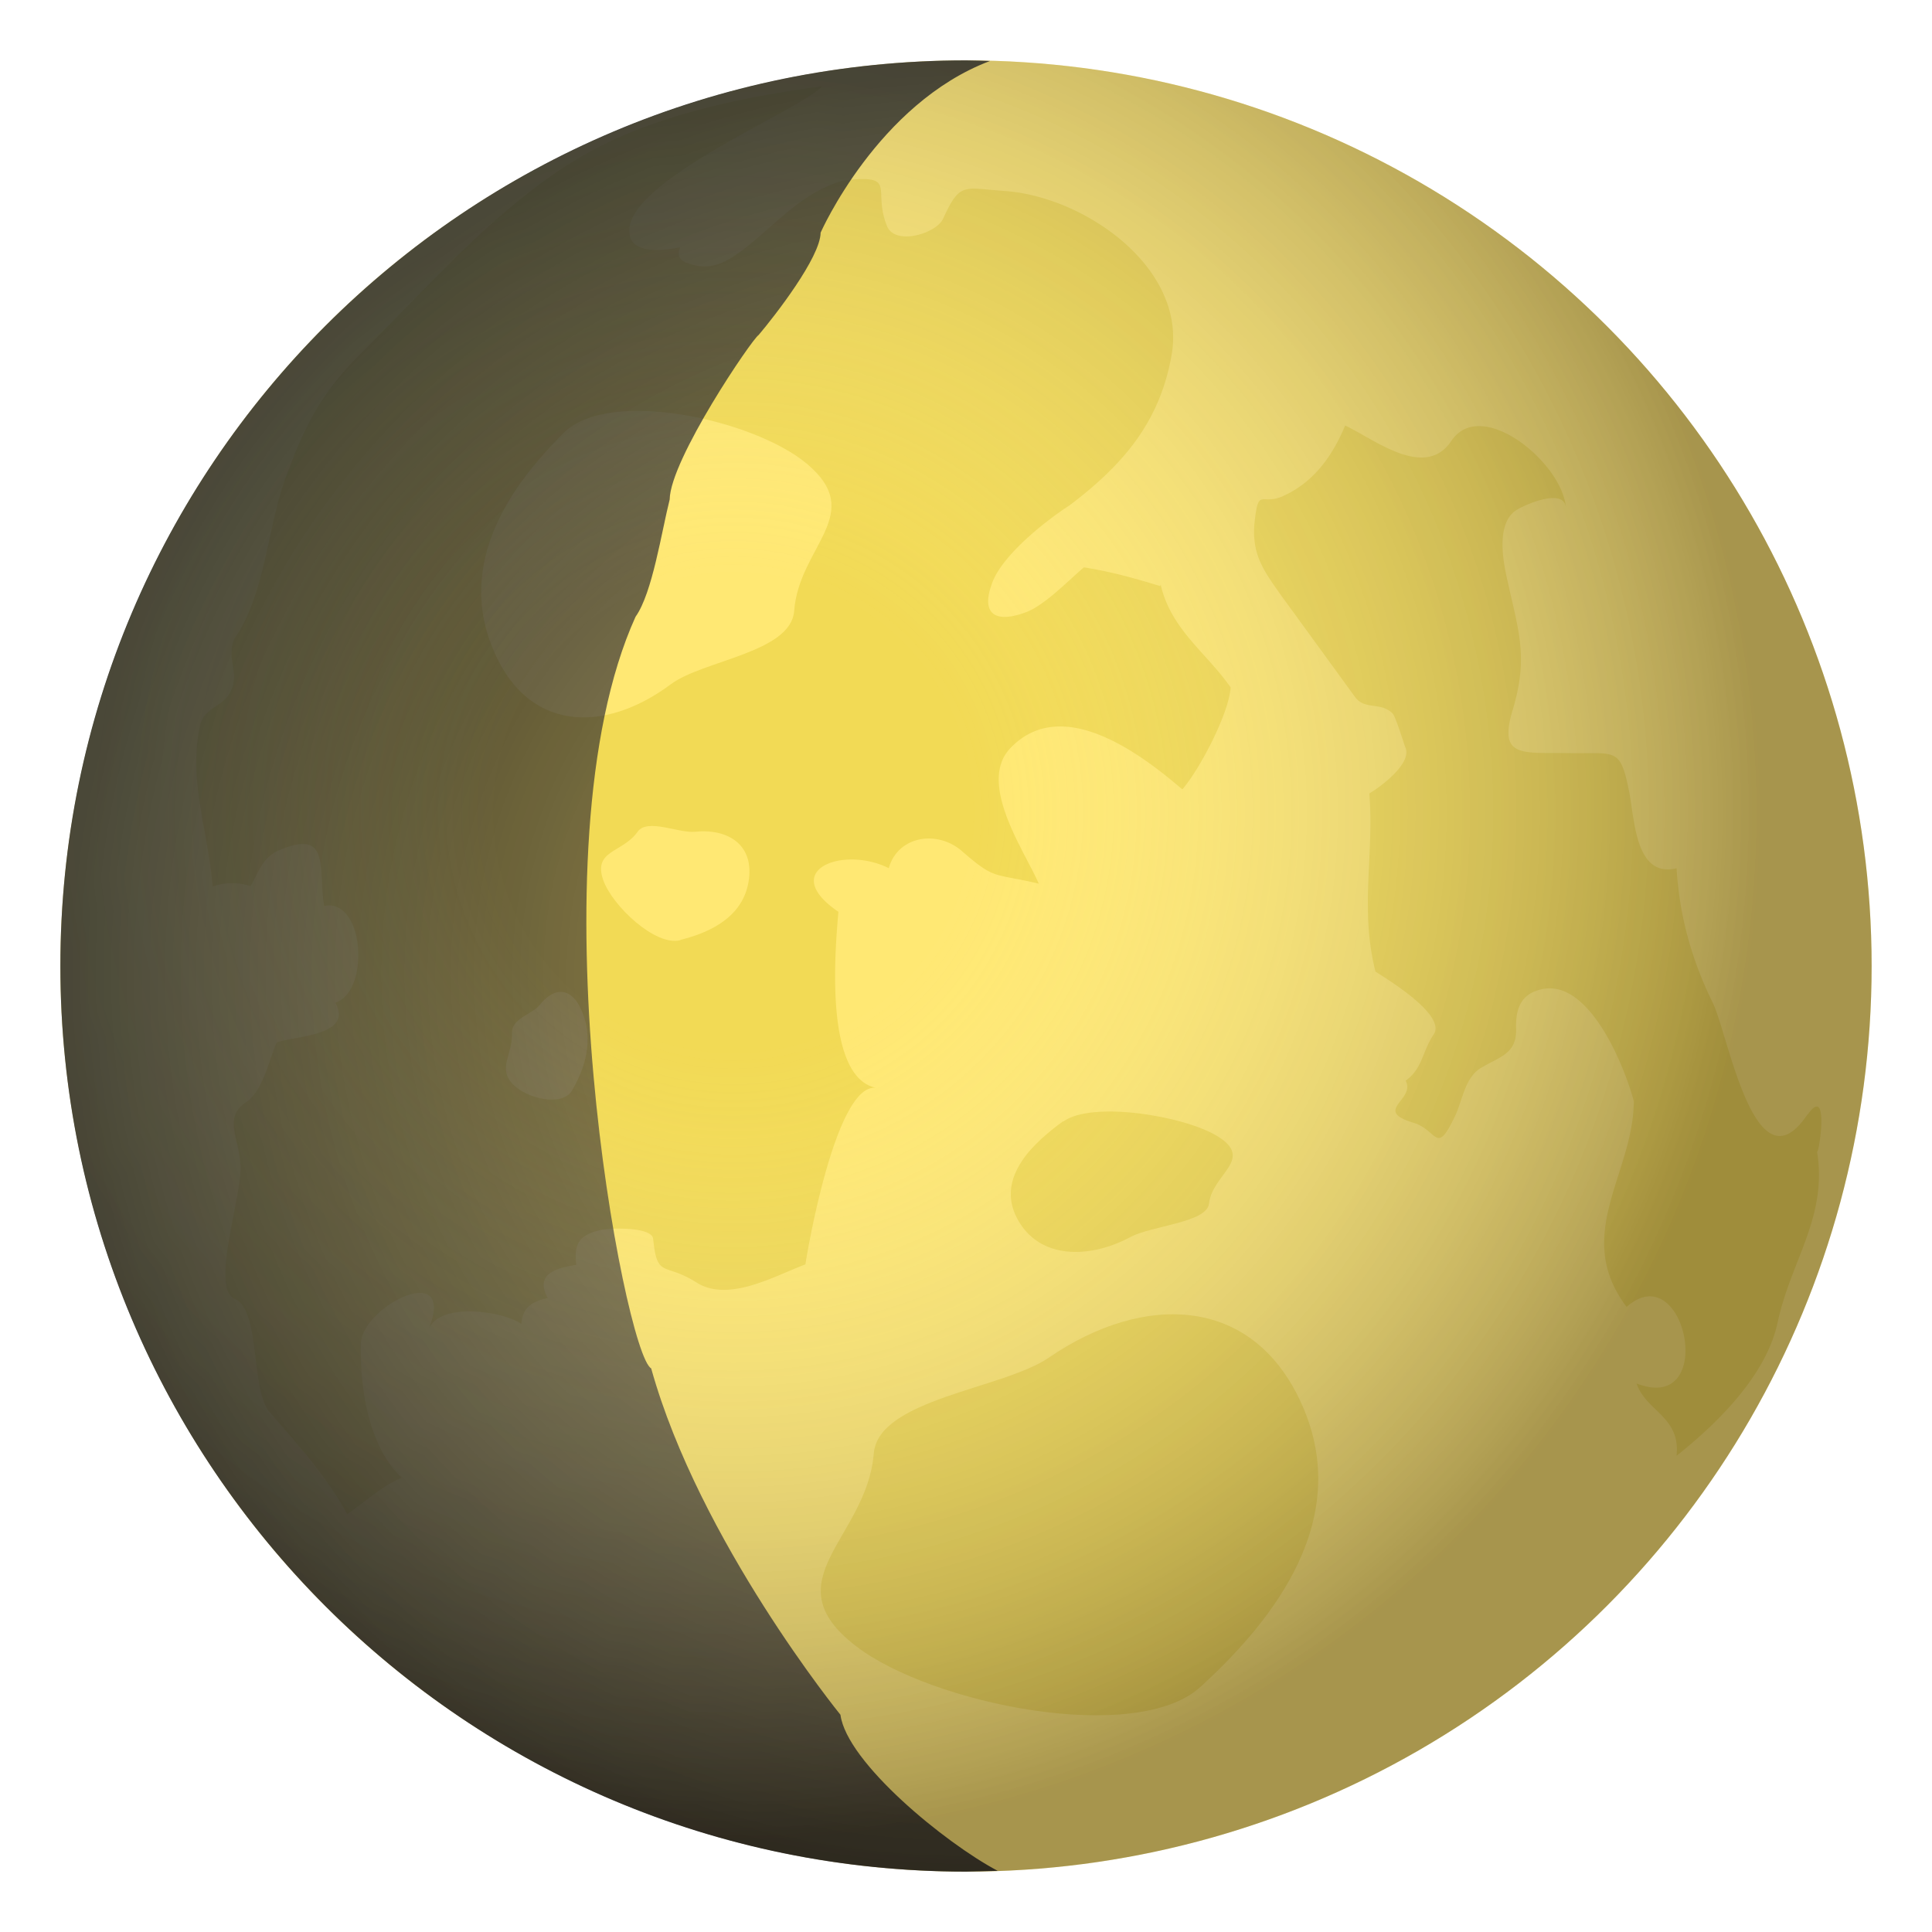<svg xmlns="http://www.w3.org/2000/svg" viewBox="0 0 64 64"><radialGradient id="A" cx="2133.25" cy="32.25" gradientTransform="matrix(-1 0 0 1 2165.398 0)" gradientUnits="userSpaceOnUse" r="29.885"><stop offset=".127" stop-color="#151236" stop-opacity=".5"/><stop offset="1" stop-color="#020814"/></radialGradient><radialGradient id="B" cx="24.292" cy="26.918" gradientUnits="userSpaceOnUse" r="34.025"><stop offset=".23" stop-color="#fffbd1" stop-opacity="0"/><stop offset=".31" stop-color="#f1ecc5" stop-opacity=".082"/><stop offset=".461" stop-color="#ccc6a5" stop-opacity=".24"/><stop offset=".669" stop-color="#908870" stop-opacity=".456"/><stop offset=".924" stop-color="#3e342a" stop-opacity=".72"/><stop offset="1" stop-color="#241913" stop-opacity=".8"/></radialGradient><circle cx="32" cy="32" fill="#ffe873" fill-rule="evenodd" r="30"/><path d="M38.43 19.415c-.86-.266-1.652-.484-2.524-.62-.522.437-1.317 1.28-1.958 1.5-.957.346-1.483.07-1.074-1.004.35-.924 1.772-2.045 2.57-2.56 1.735-1.318 2.977-2.73 3.368-4.98.5-2.883-2.886-5.237-5.518-5.423-1.395-.1-1.492-.303-2.052.916-.23.498-1.6.905-1.86.24-.5-1.23.403-1.722-1.488-1.5-1.396.463-2.056 1.32-3.162 2.196-.6.468-1.163.836-1.938.54-.285-.084-.372-.26-.263-.527-.4.08-1.493.26-1.66-.36-.462-1.723 5.605-4.148 6.367-4.974-2.53.336-5.394.915-7.653 2.142-2.862 1.552-5.3 4.395-7.588 6.662-1.32 1.303-1.907 2.434-2.54 4.18-.613 1.692-.664 3.824-1.7 5.327-.27.638.187 1.1-.114 1.724-.265.55-.813.5-1 1.074-.44 1.837.273 3.6.4 5.4a1.9 1.9 0 0 1 1.258-.009c.28-.5.403-.963.95-1.194 1.704-.726 1.287.6 1.487 1.844 1.32-.264 1.542 2.8.373 3.208.603 1.096-1.33 1.094-1.945 1.316-.25.572-.46 1.607-1.015 1.98-.754.504-.237 1.164-.186 2.078.06 1.045-1.005 4.094-.193 4.432.873.363.518 3.02 1.16 3.756.917 1.045 1.9 2.145 2.57 3.38.53-.36 1.2-.97 1.808-1.205-1.1-1.04-1.385-2.932-1.355-4.438.023-1.232 3.163-2.822 2.252-.5.402-.906 2.496-.568 3.064-.158.036-.535.347-.748.873-.86-.42-.775.222-.986.948-1.098-.094-.703.104-1.006.845-1.162.3-.063 1.658-.1 1.7.3.13 1.33.373.77 1.43 1.443s2.566-.2 3.613-.598c.115-.742 1.063-6.08 2.365-5.842-1.778-.324-1.368-4.692-1.272-5.836-2.006-1.366.148-2.206 1.668-1.446.303-1.07 1.604-1.277 2.423-.566 1.116.97 1.02.718 2.548 1.08-.486-1.108-2.047-3.336-.94-4.493 1.72-1.797 4.357.223 5.694 1.37.58-.666 1.555-2.542 1.6-3.38-.8-1.145-1.984-1.928-2.316-3.4zm21.446 17.5c-1.737 2.605-2.626-2.658-3.14-3.7-.696-1.412-1.104-2.88-1.197-4.452-1.364.33-1.388-1.604-1.567-2.516-.297-1.506-.435-1.273-1.95-1.3-1.586-.025-2.4.188-1.912-1.43.558-1.848.146-2.733-.228-4.536-.12-.584-.264-1.647.315-2.06.235-.17 1.627-.8 1.677-.096-.104-1.484-2.8-3.7-3.794-2.222-.88 1.32-2.593-.084-3.52-.506-.417 1-1.042 1.887-2.07 2.342-.717.315-.8-.314-.93.854-.106 1.052.286 1.592.86 2.404l2.452 3.37c.333.48.855.16 1.264.572.097.097.368 1 .42 1.12.23.524-.813 1.3-1.194 1.524.163 2.03-.323 3.827.203 5.903.378.246 2.36 1.44 1.927 2.082-.38.563-.364 1.13-.928 1.53.34.645-1.107.982.262 1.396.802.242.74 1.115 1.377-.227.246-.516.32-1.266.85-1.586.635-.385 1.194-.47 1.17-1.3-.018-.6.118-1.1.74-1.283 1.62-.506 2.828 2.45 3.158 3.674 0 2.393-2.04 4.434-.237 6.822 1.95-1.734 3.035 3.586.328 2.535.32.932 1.466 1.1 1.325 2.396 1.404-1.113 2.98-2.693 3.348-4.412.44-2.06 1.67-3.508 1.304-5.686.037.292.454-2.296-.313-1.198z" fill="#f2da55"/><path d="M18.678 14.334c-1.406 1.405-3.57 3.987-2.406 7.02 1.124 2.93 3.742 2.96 5.948 1.314 1.072-.8 3.983-1.046 4.088-2.432.162-2.15 2.412-3.214.412-4.88-1.757-1.463-6.547-2.514-8.042-1.02zm3.857 16.803c.77-.194 2.04-.64 2.26-1.917.214-1.236-.68-1.78-1.773-1.667-.53.055-1.58-.456-1.9-.001-.495.705-1.485.6-1.14 1.6.303.86 1.733 2.202 2.55 1.994zm-3.587 4.988c.298-.514.744-1.453.384-2.484-.35-.998-.978-.96-1.46-.344-.234.297-.925.438-.912.92.02.752-.488 1.162.035 1.705.46.474 1.635.75 1.953.203z" fill="#ffe873"/><path d="M39.78 55.87c1.997-1.838 5.07-5.215 3.417-9.18-1.596-3.832-5.314-3.87-8.447-1.72-1.522 1.047-5.656 1.367-5.805 3.18-.23 2.814-3.426 4.203-.586 6.383 2.495 1.914 9.298 3.3 11.42 1.336zm-4.557-18.73c-.893.643-2.267 1.826-1.53 3.22.707 1.348 2.366 1.365 3.765.613.68-.365 2.524-.475 2.592-1.1.106-.988 1.53-1.473.268-2.242-1.114-.675-4.146-1.165-5.094-.48z" fill="#f2da55"/><path d="M2 32C2 15.432 15.43 2 32 2c.267 0 .53.013.794.02-3.725 1.408-5.61 5.687-5.61 5.687-.006.815-1.51 2.748-2.053 3.39-.212.122-2.93 4.127-2.947 5.45-.267 1.052-.573 3.106-1.13 3.882-3.53 7.793-.357 24.444.517 24.9 1.595 5.725 6.27 11.475 6.27 11.475.21 1.584 3.48 4.258 5.21 5.17L32 62C15.43 62 2 48.568 2 32z" fill="url(#A)" opacity=".8"/><circle cx="32" cy="32" fill="url(#B)" opacity=".5" r="30"/></svg>